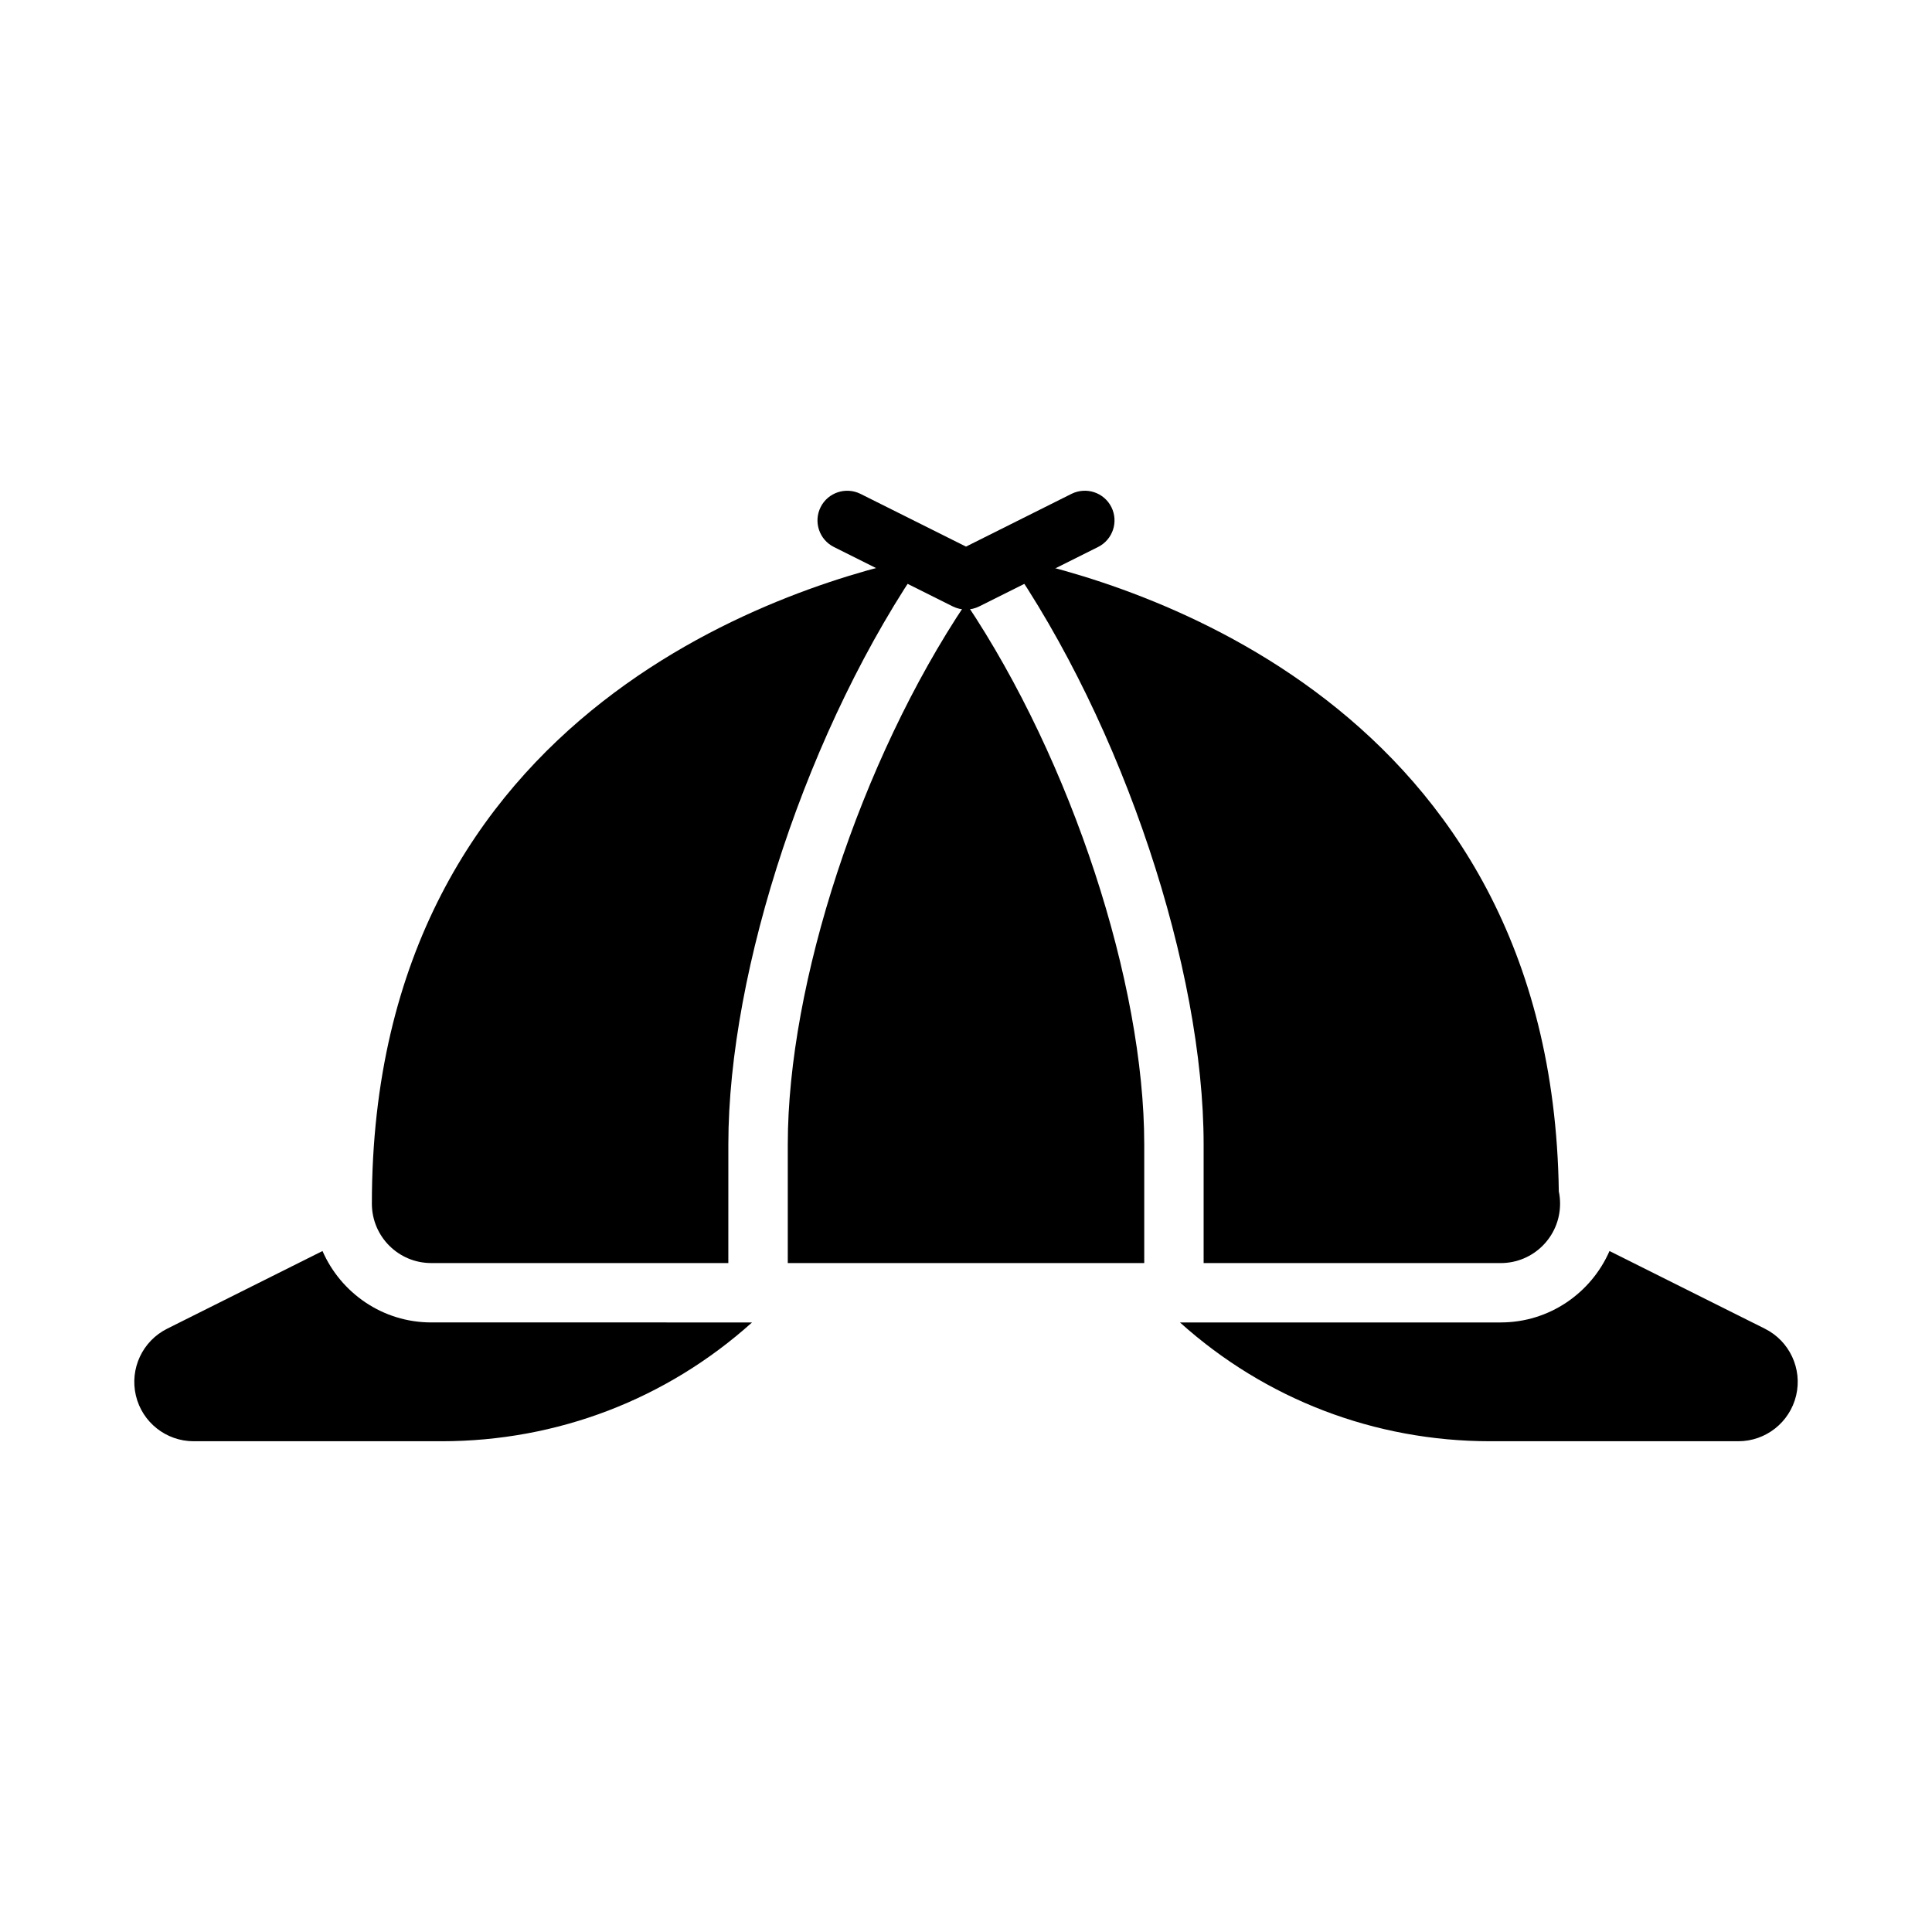 <?xml version="1.0" encoding="UTF-8"?>
<!-- Uploaded to: SVG Repo, www.svgrepo.com, Generator: SVG Repo Mixer Tools -->
<svg fill="#000000" width="800px" height="800px" version="1.1" viewBox="144 144 512 512" xmlns="http://www.w3.org/2000/svg">
 <g>
  <path d="m258.29 494.46c-12.887 0-23.961-7.805-28.824-18.926l-41.176 20.59c-6.527 3.266-9.953 10.594-8.281 17.703 1.676 7.102 8.02 12.117 15.32 12.117h65.676c30.68 0 59.645-11.133 82.293-31.484z"/>
  <path d="m611.71 496.12-41.176-20.586c-4.859 11.121-15.934 18.926-28.824 18.926l-0.184 0.008h-84.816c22.625 20.348 51.59 31.477 82.273 31.477h65.684c7.305 0 13.637-5.019 15.328-12.121 1.676-7.109-1.754-14.438-8.285-17.703z"/>
  <path d="m352.77 447.23v31.488h94.465v-31.488c0-42.539-19.164-101.51-47.23-143.42-28.07 41.906-47.234 100.88-47.234 143.42z"/>
  <path d="m557.1 459.72c-1.832-129.67-113.81-161.66-146.47-168.23 31.258 44.902 52.344 109.59 52.344 155.75v31.488h78.426c0.121 0.008 0.246 0 0.309 0 8.695 0 15.727-7.047 15.727-15.742 0-1.113-0.105-2.203-0.336-3.258z"/>
  <path d="m337.02 447.23c0-46.191 21.105-110.94 52.41-155.84-32.645 6.539-146.88 38.918-146.88 171.59 0 8.695 7.043 15.742 15.727 15.742h78.738z"/>
  <path d="m400 305.53c-1.207 0-2.414-0.277-3.519-0.828l-31.488-15.742c-3.891-1.945-5.465-6.672-3.519-10.562 1.945-3.891 6.68-5.441 10.562-3.519l27.965 13.977 27.969-13.984c3.906-1.922 8.609-0.367 10.562 3.519 1.938 3.891 0.367 8.617-3.519 10.562l-31.488 15.742c-1.113 0.559-2.316 0.836-3.523 0.836z"/>
 </g>
</svg>